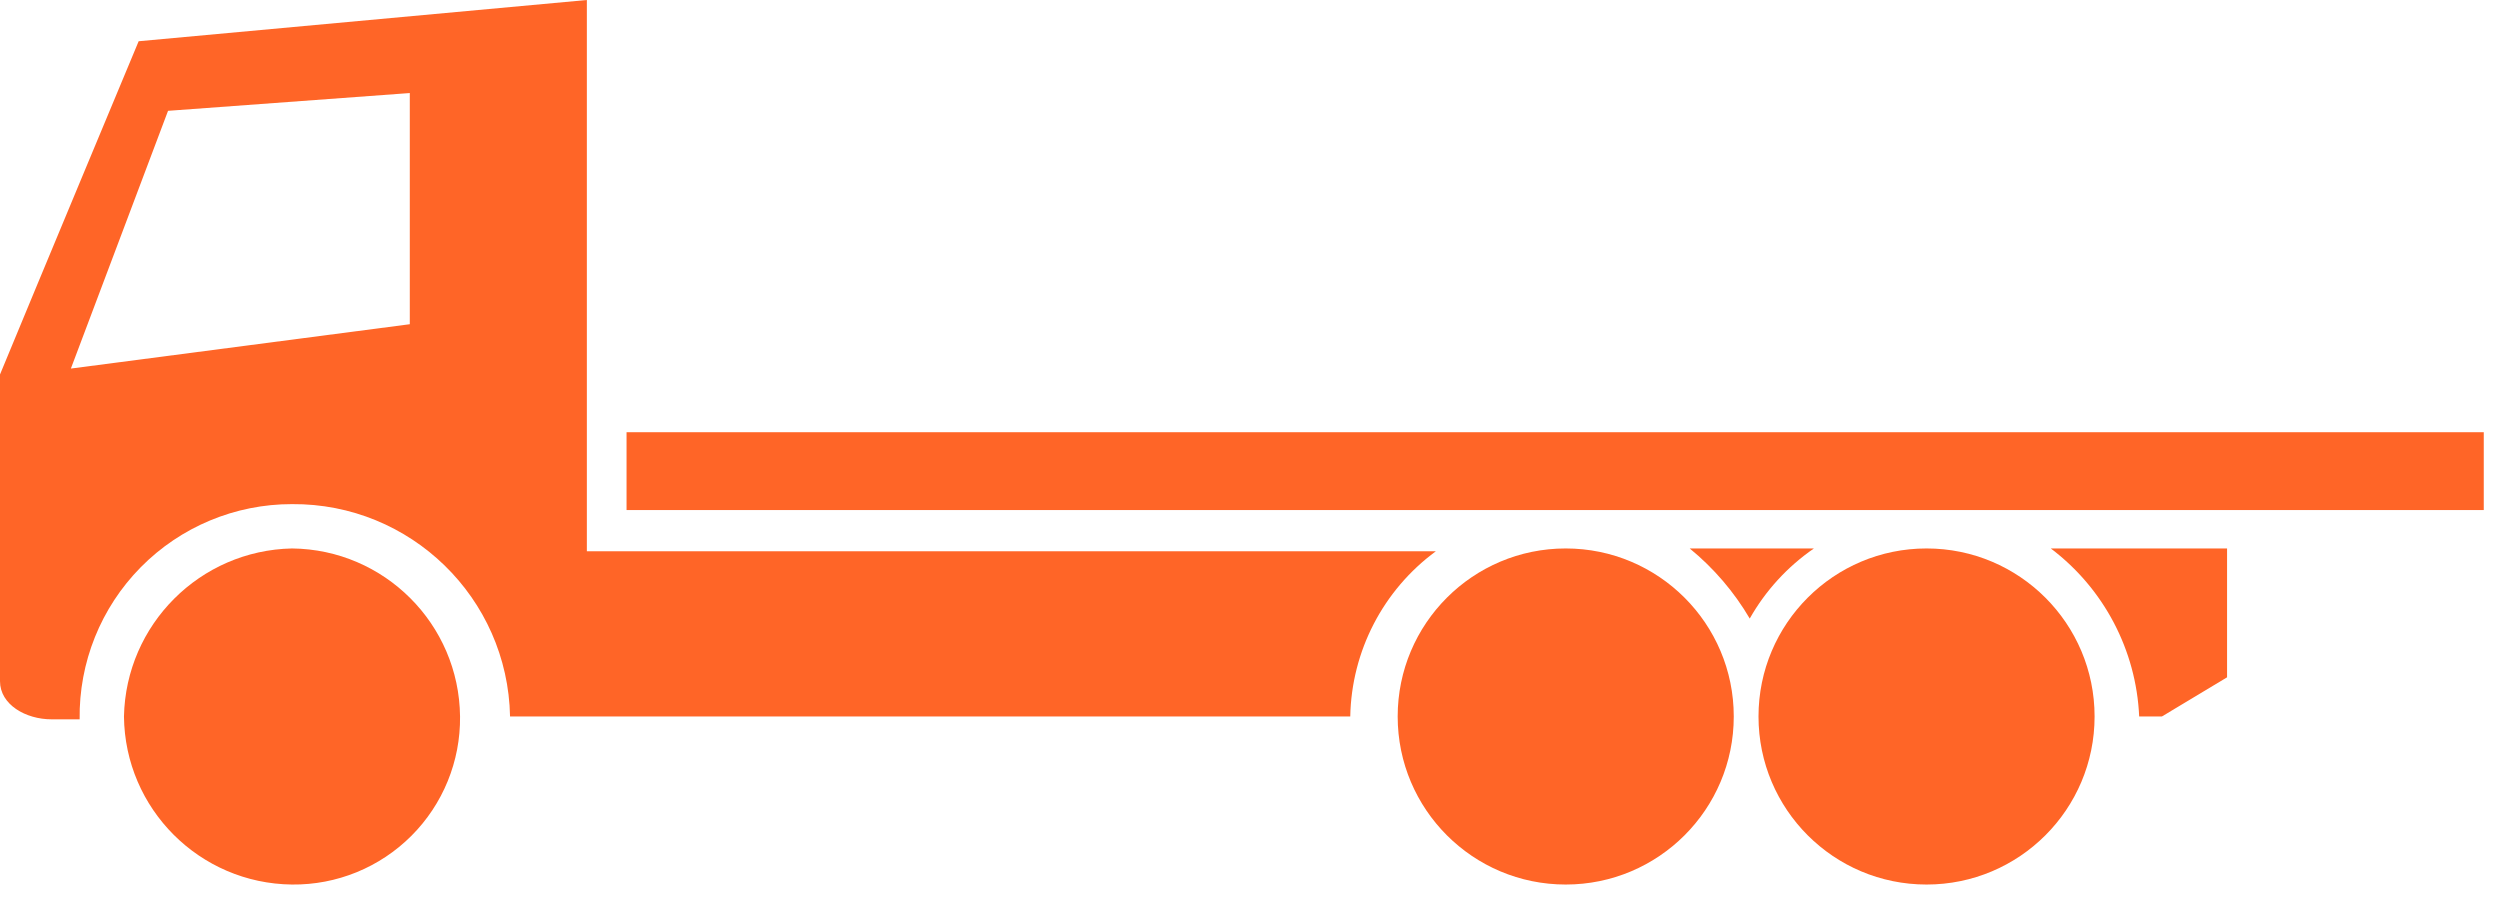 <?xml version="1.0" encoding="UTF-8"?>
<svg width="97px" height="35px" viewBox="0 0 97 35" version="1.1" xmlns="http://www.w3.org/2000/svg" xmlns:xlink="http://www.w3.org/1999/xlink">
    <title>vehicle-26t-rigid-flatbed</title>
    <g id="Page-1" stroke="none" stroke-width="1" fill="none" fill-rule="evenodd">
        <g id="vehicle-26t-rigid-flatbed" fill="#FF6527" fill-rule="nonzero">
            <circle id="Oval" cx="60.75" cy="27.8" r="6.52"></circle>
            <circle id="Oval" cx="74.75" cy="27.8" r="6.52"></circle>
            <path d="M11.33,21.28 C14.915,21.318 17.812,24.215 17.85,27.8 C17.869,29.535 17.188,31.204 15.961,32.431 C14.734,33.658 13.065,34.339 11.33,34.32 C7.745,34.282 4.848,31.385 4.81,27.8 C4.884,24.23 7.76,21.354 11.33,21.28 L11.33,21.28 Z" id="Path"></path>
            <path d="M22.77,21.39 L22.77,0 L5.38,1.6 C5.38,1.6 1.37,11.21 0,14.53 L0,26.43 C0,27.34 1,27.91 2,27.91 L3.09,27.91 C3.058,25.705 3.912,23.579 5.461,22.009 C7.01,20.439 9.125,19.557 11.33,19.56 C15.931,19.526 19.702,23.2 19.79,27.8 L52.39,27.8 C52.438,25.263 53.666,22.893 55.71,21.39 L22.77,21.39 Z M15.9,12.58 L2.75,14.3 L6.52,4.3 L15.9,3.61 L15.9,12.58 Z" id="Shape"></path>
            <rect id="Rectangle" x="24.31" y="16.77" width="72.06" height="3.02"></rect>
            <path d="M83.88,27.8 L83,27.8 C82.886,25.224 81.628,22.833 79.57,21.28 L86.41,21.28 L86.41,26.28 L83.88,27.8 Z" id="Path"></path>
            <path d="M70.38,21.28 L65.56,21.28 C66.492,22.042 67.281,22.963 67.89,24 C68.503,22.916 69.355,21.986 70.38,21.28 Z" id="Path"></path>
        </g>
    </g>
</svg>